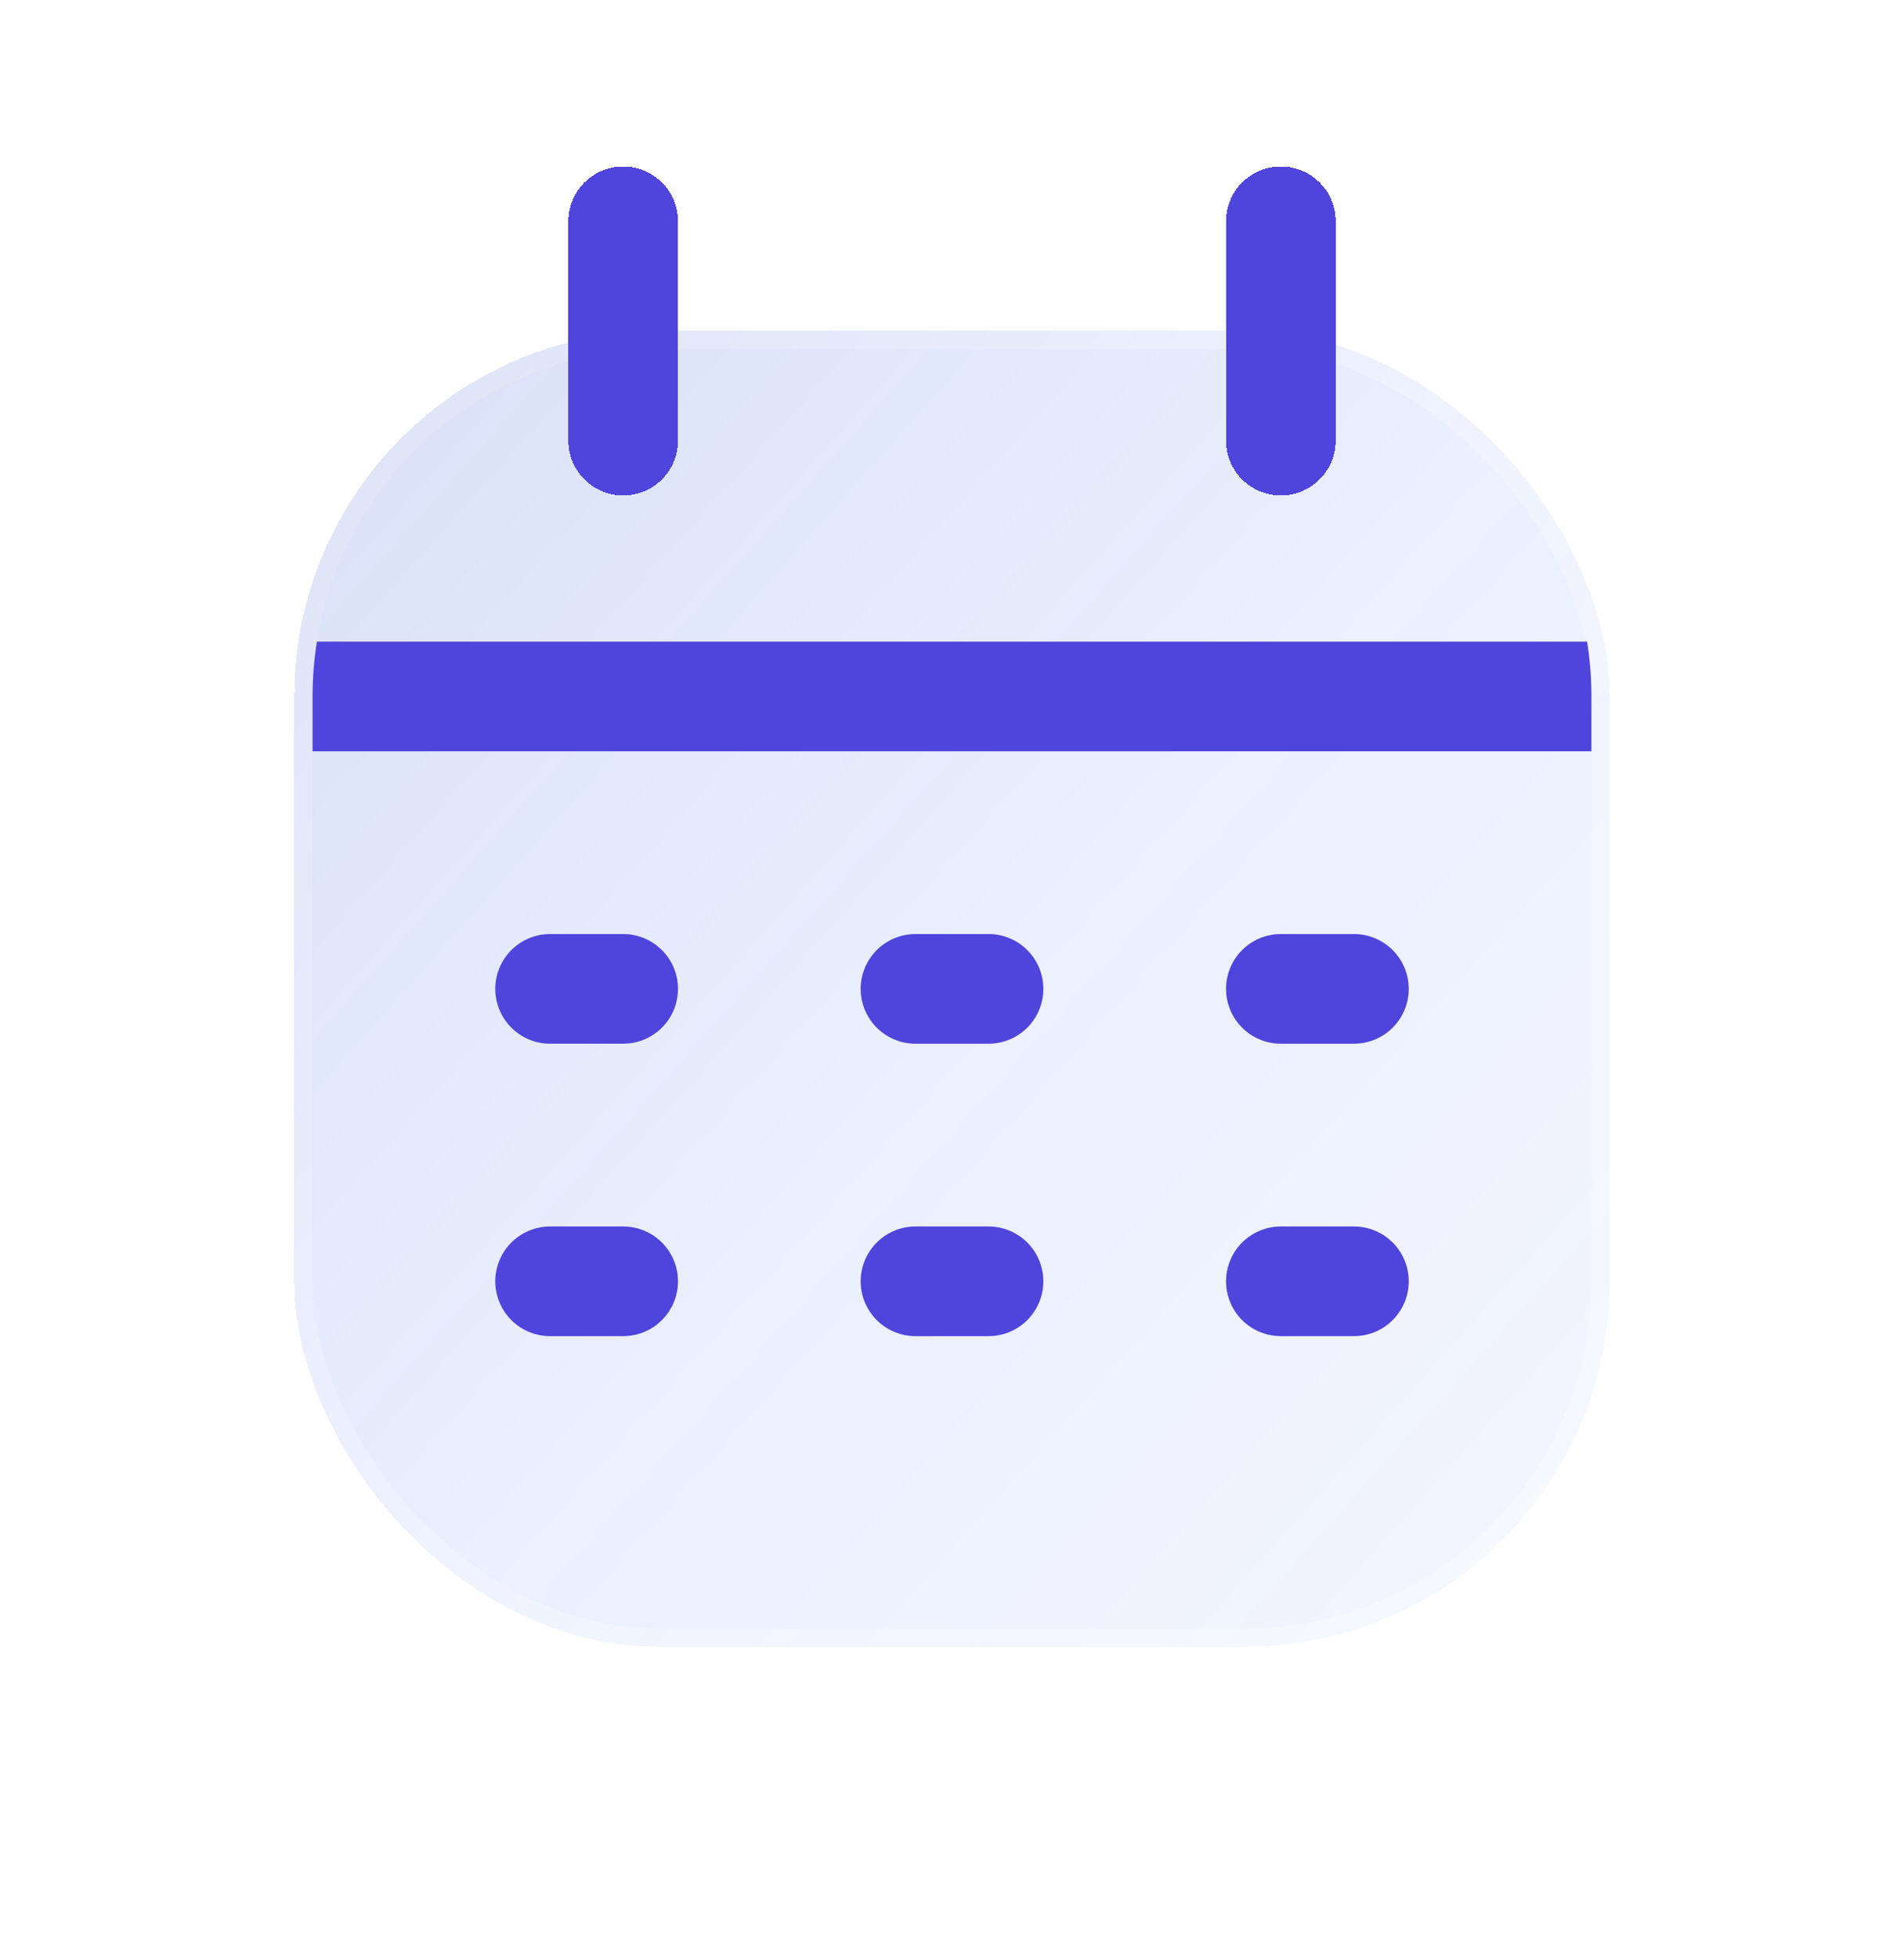 <svg width="71" height="73" viewBox="0 0 71 73" fill="none" xmlns="http://www.w3.org/2000/svg">
<g id="Calendar">
<g id="Rectangle 2" filter="url(#filter0_bdi_549_22)">
<rect x="10.975" y="12.338" width="49.05" height="49.05" rx="13.625" fill="url(#paint0_linear_549_22)" shape-rendering="crispEdges"/>
<rect x="11.316" y="12.678" width="48.369" height="48.369" rx="13.284" stroke="url(#paint1_linear_549_22)" stroke-opacity="0.7" stroke-width="0.681" shape-rendering="crispEdges"/>
</g>
<g id="Intersect" filter="url(#filter1_d_549_22)">
<path fill-rule="evenodd" clip-rule="evenodd" d="M11.656 28.006V25.962C11.656 25.267 11.711 24.584 11.817 23.919H59.183C59.289 24.584 59.344 25.267 59.344 25.962V28.006H11.656Z" fill="#4F44DB"/>
</g>
<g id="Line" filter="url(#filter2_d_549_22)">
<path d="M47.763 8.25L47.763 16.425" stroke="#4F44DB" stroke-width="4.088" stroke-linecap="round" stroke-linejoin="round" shape-rendering="crispEdges"/>
</g>
<g id="Line_2" filter="url(#filter3_d_549_22)">
<path d="M23.238 8.25L23.238 16.425" stroke="#4F44DB" stroke-width="4.088" stroke-linecap="round" stroke-linejoin="round" shape-rendering="crispEdges"/>
</g>
<g id="Group 220">
<g id="Group 218" filter="url(#filter4_d_549_22)">
<path id="Line_3" d="M20.513 36.862H23.238" stroke="#4F44DB" stroke-width="4.088" stroke-linecap="round" stroke-linejoin="round"/>
<path id="Line_4" d="M34.138 36.862H36.862" stroke="#4F44DB" stroke-width="4.088" stroke-linecap="round" stroke-linejoin="round"/>
<path id="Line_5" d="M47.763 36.862H50.488" stroke="#4F44DB" stroke-width="4.088" stroke-linecap="round" stroke-linejoin="round"/>
</g>
<g id="Group 219" filter="url(#filter5_d_549_22)">
<path id="Line_6" d="M20.513 47.763H23.238" stroke="#4F44DB" stroke-width="4.088" stroke-linecap="round" stroke-linejoin="round"/>
<path id="Line_7" d="M34.138 47.763H36.862" stroke="#4F44DB" stroke-width="4.088" stroke-linecap="round" stroke-linejoin="round"/>
<path id="Line_8" d="M47.763 47.763H50.488" stroke="#4F44DB" stroke-width="4.088" stroke-linecap="round" stroke-linejoin="round"/>
</g>
</g>
</g>
<defs>
<filter id="filter0_bdi_549_22" x="0.075" y="1.438" width="70.85" height="70.85" filterUnits="userSpaceOnUse" color-interpolation-filters="sRGB">
<feFlood flood-opacity="0" result="BackgroundImageFix"/>
<feGaussianBlur in="BackgroundImageFix" stdDeviation="2.725"/>
<feComposite in2="SourceAlpha" operator="in" result="effect1_backgroundBlur_549_22"/>
<feColorMatrix in="SourceAlpha" type="matrix" values="0 0 0 0 0 0 0 0 0 0 0 0 0 0 0 0 0 0 127 0" result="hardAlpha"/>
<feOffset/>
<feGaussianBlur stdDeviation="5.45"/>
<feComposite in2="hardAlpha" operator="out"/>
<feColorMatrix type="matrix" values="0 0 0 0 0.231 0 0 0 0 0.408 0 0 0 0 1 0 0 0 0.1 0"/>
<feBlend mode="normal" in2="effect1_backgroundBlur_549_22" result="effect2_dropShadow_549_22"/>
<feBlend mode="normal" in="SourceGraphic" in2="effect2_dropShadow_549_22" result="shape"/>
<feColorMatrix in="SourceAlpha" type="matrix" values="0 0 0 0 0 0 0 0 0 0 0 0 0 0 0 0 0 0 127 0" result="hardAlpha"/>
<feOffset/>
<feGaussianBlur stdDeviation="4.088"/>
<feComposite in2="hardAlpha" operator="arithmetic" k2="-1" k3="1"/>
<feColorMatrix type="matrix" values="0 0 0 0 0.231 0 0 0 0 0.408 0 0 0 0 1 0 0 0 0.38 0"/>
<feBlend mode="normal" in2="shape" result="effect3_innerShadow_549_22"/>
</filter>
<filter id="filter1_d_549_22" x="6.206" y="18.469" width="58.587" height="14.988" filterUnits="userSpaceOnUse" color-interpolation-filters="sRGB">
<feFlood flood-opacity="0" result="BackgroundImageFix"/>
<feColorMatrix in="SourceAlpha" type="matrix" values="0 0 0 0 0 0 0 0 0 0 0 0 0 0 0 0 0 0 127 0" result="hardAlpha"/>
<feOffset/>
<feGaussianBlur stdDeviation="2.725"/>
<feComposite in2="hardAlpha" operator="out"/>
<feColorMatrix type="matrix" values="0 0 0 0 0.231 0 0 0 0 0.408 0 0 0 0 1 0 0 0 0.35 0"/>
<feBlend mode="normal" in2="BackgroundImageFix" result="effect1_dropShadow_549_22"/>
<feBlend mode="normal" in="SourceGraphic" in2="effect1_dropShadow_549_22" result="shape"/>
</filter>
<filter id="filter2_d_549_22" x="40.269" y="0.756" width="14.988" height="23.163" filterUnits="userSpaceOnUse" color-interpolation-filters="sRGB">
<feFlood flood-opacity="0" result="BackgroundImageFix"/>
<feColorMatrix in="SourceAlpha" type="matrix" values="0 0 0 0 0 0 0 0 0 0 0 0 0 0 0 0 0 0 127 0" result="hardAlpha"/>
<feOffset/>
<feGaussianBlur stdDeviation="2.725"/>
<feComposite in2="hardAlpha" operator="out"/>
<feColorMatrix type="matrix" values="0 0 0 0 0.231 0 0 0 0 0.408 0 0 0 0 1 0 0 0 0.35 0"/>
<feBlend mode="normal" in2="BackgroundImageFix" result="effect1_dropShadow_549_22"/>
<feBlend mode="normal" in="SourceGraphic" in2="effect1_dropShadow_549_22" result="shape"/>
</filter>
<filter id="filter3_d_549_22" x="15.744" y="0.756" width="14.988" height="23.163" filterUnits="userSpaceOnUse" color-interpolation-filters="sRGB">
<feFlood flood-opacity="0" result="BackgroundImageFix"/>
<feColorMatrix in="SourceAlpha" type="matrix" values="0 0 0 0 0 0 0 0 0 0 0 0 0 0 0 0 0 0 127 0" result="hardAlpha"/>
<feOffset/>
<feGaussianBlur stdDeviation="2.725"/>
<feComposite in2="hardAlpha" operator="out"/>
<feColorMatrix type="matrix" values="0 0 0 0 0.231 0 0 0 0 0.408 0 0 0 0 1 0 0 0 0.35 0"/>
<feBlend mode="normal" in2="BackgroundImageFix" result="effect1_dropShadow_549_22"/>
<feBlend mode="normal" in="SourceGraphic" in2="effect1_dropShadow_549_22" result="shape"/>
</filter>
<filter id="filter4_d_549_22" x="13.019" y="29.369" width="44.962" height="14.988" filterUnits="userSpaceOnUse" color-interpolation-filters="sRGB">
<feFlood flood-opacity="0" result="BackgroundImageFix"/>
<feColorMatrix in="SourceAlpha" type="matrix" values="0 0 0 0 0 0 0 0 0 0 0 0 0 0 0 0 0 0 127 0" result="hardAlpha"/>
<feOffset/>
<feGaussianBlur stdDeviation="2.725"/>
<feComposite in2="hardAlpha" operator="out"/>
<feColorMatrix type="matrix" values="0 0 0 0 0.231 0 0 0 0 0.408 0 0 0 0 1 0 0 0 0.35 0"/>
<feBlend mode="normal" in2="BackgroundImageFix" result="effect1_dropShadow_549_22"/>
<feBlend mode="normal" in="SourceGraphic" in2="effect1_dropShadow_549_22" result="shape"/>
</filter>
<filter id="filter5_d_549_22" x="13.019" y="40.269" width="44.962" height="14.988" filterUnits="userSpaceOnUse" color-interpolation-filters="sRGB">
<feFlood flood-opacity="0" result="BackgroundImageFix"/>
<feColorMatrix in="SourceAlpha" type="matrix" values="0 0 0 0 0 0 0 0 0 0 0 0 0 0 0 0 0 0 127 0" result="hardAlpha"/>
<feOffset/>
<feGaussianBlur stdDeviation="2.725"/>
<feComposite in2="hardAlpha" operator="out"/>
<feColorMatrix type="matrix" values="0 0 0 0 0.231 0 0 0 0 0.408 0 0 0 0 1 0 0 0 0.35 0"/>
<feBlend mode="normal" in2="BackgroundImageFix" result="effect1_dropShadow_549_22"/>
<feBlend mode="normal" in="SourceGraphic" in2="effect1_dropShadow_549_22" result="shape"/>
</filter>
<linearGradient id="paint0_linear_549_22" x1="-4.966" y1="-7.282" x2="85.776" y2="73.65" gradientUnits="userSpaceOnUse">
<stop stop-color="#344EA6" stop-opacity="0.26"/>
<stop offset="0.505" stop-color="#587EFF" stop-opacity="0.12"/>
<stop offset="1" stop-color="#829EFF" stop-opacity="0.04"/>
</linearGradient>
<linearGradient id="paint1_linear_549_22" x1="12.201" y1="19.695" x2="55.12" y2="56.483" gradientUnits="userSpaceOnUse">
<stop stop-color="white" stop-opacity="0.15"/>
<stop offset="1" stop-color="white" stop-opacity="0.44"/>
</linearGradient>
</defs>
</svg>
